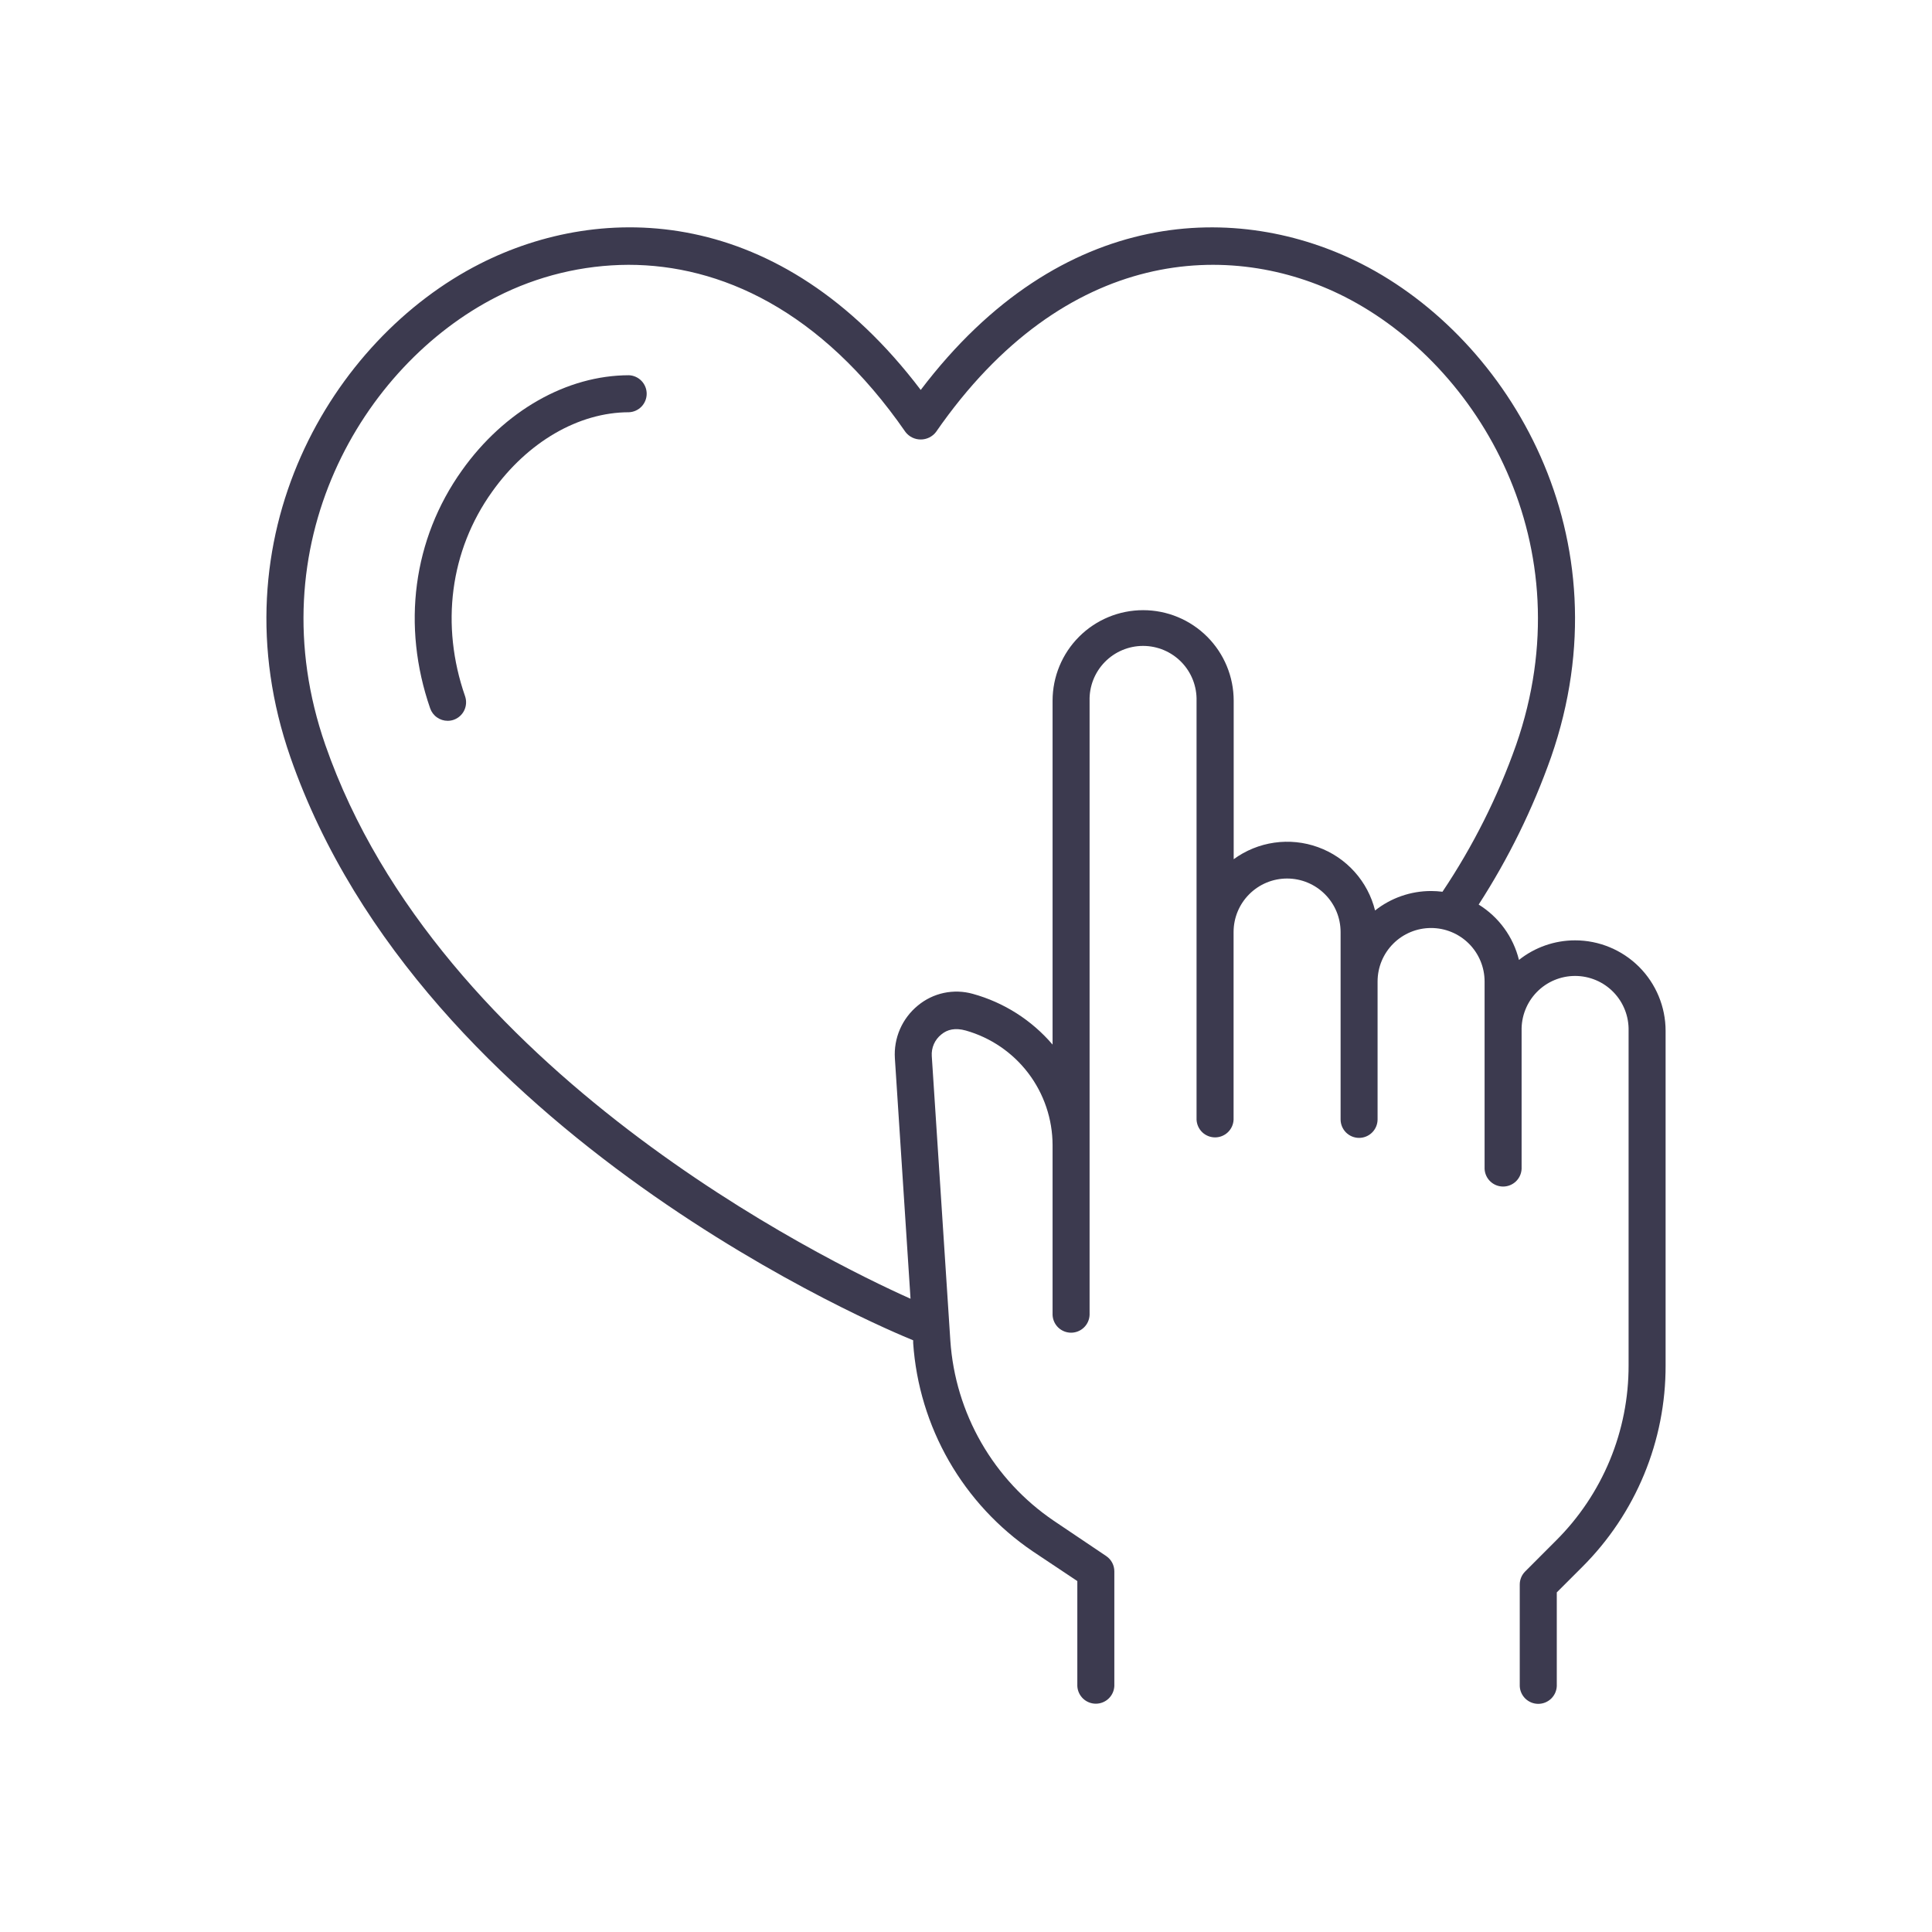 <?xml version="1.0" encoding="UTF-8"?> <svg xmlns="http://www.w3.org/2000/svg" width="90" height="90" viewBox="0 0 90 90" fill="none"> <path d="M29.306 17.48C26.404 17.48 23.495 19.136 21.521 21.911C19.235 25.112 18.708 29.155 20.039 32.999C20.098 33.168 20.208 33.315 20.355 33.418C20.501 33.522 20.675 33.578 20.854 33.578C20.951 33.578 21.046 33.562 21.137 33.53C21.352 33.454 21.528 33.296 21.627 33.09C21.725 32.885 21.739 32.649 21.665 32.433C20.513 29.122 20.962 25.652 22.922 22.91C24.572 20.589 26.956 19.204 29.301 19.204C29.523 19.194 29.732 19.099 29.886 18.938C30.039 18.778 30.125 18.564 30.125 18.342C30.125 18.12 30.039 17.906 29.886 17.746C29.732 17.585 29.523 17.49 29.301 17.48H29.306Z" fill="#3C3A4F"></path> <path d="M73.373 43.805C72.424 43.805 71.502 44.126 70.759 44.717C70.495 43.645 69.821 42.719 68.882 42.138C70.272 39.987 71.404 37.68 72.257 35.265C75.804 25.059 70.351 15.81 63.42 12.287C57.734 9.399 49.458 9.506 42.891 18.165C36.329 9.51 28.053 9.394 22.361 12.287C15.43 15.803 9.978 25.059 13.525 35.265C19.67 52.94 41.318 61.942 42.539 62.436V62.566C42.671 64.499 43.241 66.376 44.205 68.057C45.17 69.737 46.504 71.177 48.106 72.265L50.186 73.652V78.541C50.196 78.763 50.291 78.972 50.452 79.126C50.612 79.279 50.826 79.365 51.048 79.365C51.27 79.365 51.484 79.279 51.644 79.126C51.805 78.972 51.9 78.763 51.91 78.541V73.202C51.911 73.061 51.876 72.922 51.81 72.797C51.744 72.672 51.648 72.566 51.531 72.487L49.084 70.84C47.698 69.899 46.545 68.656 45.711 67.204C44.877 65.752 44.385 64.129 44.271 62.459L43.406 49.198C43.393 49.007 43.426 48.815 43.503 48.639C43.58 48.464 43.699 48.31 43.849 48.19C44.134 47.953 44.498 47.87 44.99 48.006C46.151 48.335 47.174 49.033 47.904 49.995C48.633 50.957 49.029 52.13 49.033 53.337V61.258C49.043 61.48 49.138 61.69 49.298 61.843C49.459 61.996 49.673 62.082 49.895 62.082C50.117 62.082 50.331 61.996 50.491 61.843C50.652 61.69 50.747 61.48 50.757 61.258V32.648C50.748 32.315 50.806 31.984 50.927 31.674C51.049 31.364 51.231 31.081 51.463 30.843C51.695 30.604 51.973 30.415 52.28 30.285C52.586 30.156 52.916 30.089 53.249 30.089C53.582 30.089 53.911 30.156 54.218 30.285C54.525 30.415 54.802 30.604 55.035 30.843C55.267 31.081 55.449 31.364 55.57 31.674C55.691 31.984 55.749 32.315 55.74 32.648V52.16C55.751 52.382 55.846 52.591 56.006 52.745C56.167 52.898 56.381 52.984 56.603 52.984C56.825 52.984 57.038 52.898 57.199 52.745C57.36 52.591 57.455 52.382 57.465 52.16V43.418C57.465 42.757 57.727 42.123 58.195 41.656C58.662 41.188 59.296 40.925 59.958 40.925C60.619 40.925 61.253 41.188 61.72 41.656C62.188 42.123 62.45 42.757 62.45 43.418V52.145C62.45 52.374 62.541 52.593 62.702 52.755C62.864 52.916 63.083 53.007 63.311 53.007C63.54 53.007 63.759 52.916 63.92 52.755C64.082 52.593 64.173 52.374 64.173 52.145V45.722C64.173 45.061 64.435 44.427 64.903 43.96C65.37 43.492 66.004 43.23 66.665 43.23C67.326 43.23 67.96 43.492 68.428 43.96C68.895 44.427 69.158 45.061 69.158 45.722V54.45C69.168 54.672 69.263 54.882 69.424 55.035C69.584 55.188 69.798 55.274 70.02 55.274C70.242 55.274 70.456 55.188 70.617 55.035C70.777 54.882 70.872 54.672 70.882 54.45V48.022C70.874 47.689 70.931 47.358 71.053 47.048C71.174 46.738 71.356 46.455 71.588 46.217C71.82 45.978 72.098 45.788 72.405 45.659C72.712 45.53 73.041 45.463 73.374 45.463C73.707 45.463 74.036 45.53 74.343 45.659C74.65 45.788 74.927 45.978 75.16 46.217C75.392 46.455 75.574 46.738 75.695 47.048C75.817 47.358 75.874 47.689 75.866 48.022V63.598C75.87 65.117 75.573 66.622 74.992 68.025C74.41 69.428 73.556 70.702 72.478 71.773L71.047 73.206C70.968 73.286 70.904 73.38 70.861 73.485C70.818 73.589 70.796 73.701 70.796 73.814V78.548C70.806 78.77 70.901 78.979 71.062 79.133C71.223 79.286 71.436 79.372 71.658 79.372C71.88 79.372 72.094 79.286 72.255 79.133C72.415 78.979 72.511 78.77 72.521 78.548V74.18L73.7 73.002C74.938 71.769 75.919 70.304 76.587 68.689C77.255 67.075 77.596 65.344 77.59 63.598V48.022C77.59 46.903 77.145 45.831 76.355 45.04C75.564 44.25 74.491 43.805 73.373 43.805ZM64.057 42.418C63.891 41.745 63.561 41.124 63.098 40.609C62.635 40.094 62.053 39.701 61.401 39.465C60.751 39.228 60.051 39.156 59.366 39.254C58.68 39.351 58.029 39.617 57.47 40.025V32.643C57.47 31.524 57.026 30.451 56.235 29.66C55.443 28.868 54.37 28.424 53.251 28.424C52.133 28.424 51.059 28.868 50.268 29.66C49.477 30.451 49.033 31.524 49.033 32.643V48.661C48.058 47.52 46.763 46.696 45.315 46.297C44.876 46.174 44.414 46.16 43.969 46.254C43.523 46.349 43.108 46.551 42.757 46.842C42.396 47.138 42.11 47.515 41.924 47.943C41.738 48.371 41.657 48.837 41.687 49.303L42.416 60.5C38.408 58.711 20.437 49.897 15.154 34.699C11.929 25.416 16.863 17.016 23.144 13.823C25.044 12.854 27.145 12.344 29.278 12.336C33.523 12.336 38.226 14.411 42.181 20.125C42.265 20.234 42.372 20.321 42.495 20.382C42.618 20.442 42.754 20.473 42.891 20.473C43.028 20.473 43.163 20.442 43.286 20.382C43.41 20.321 43.517 20.234 43.601 20.125C49.632 11.417 57.389 11.16 62.638 13.823C68.919 17.016 73.853 25.425 70.627 34.699C69.775 37.114 68.622 39.413 67.196 41.541C67.021 41.519 66.845 41.508 66.669 41.507C65.718 41.506 64.796 41.827 64.051 42.418H64.057Z" fill="#3C3A4F"></path> </svg> 